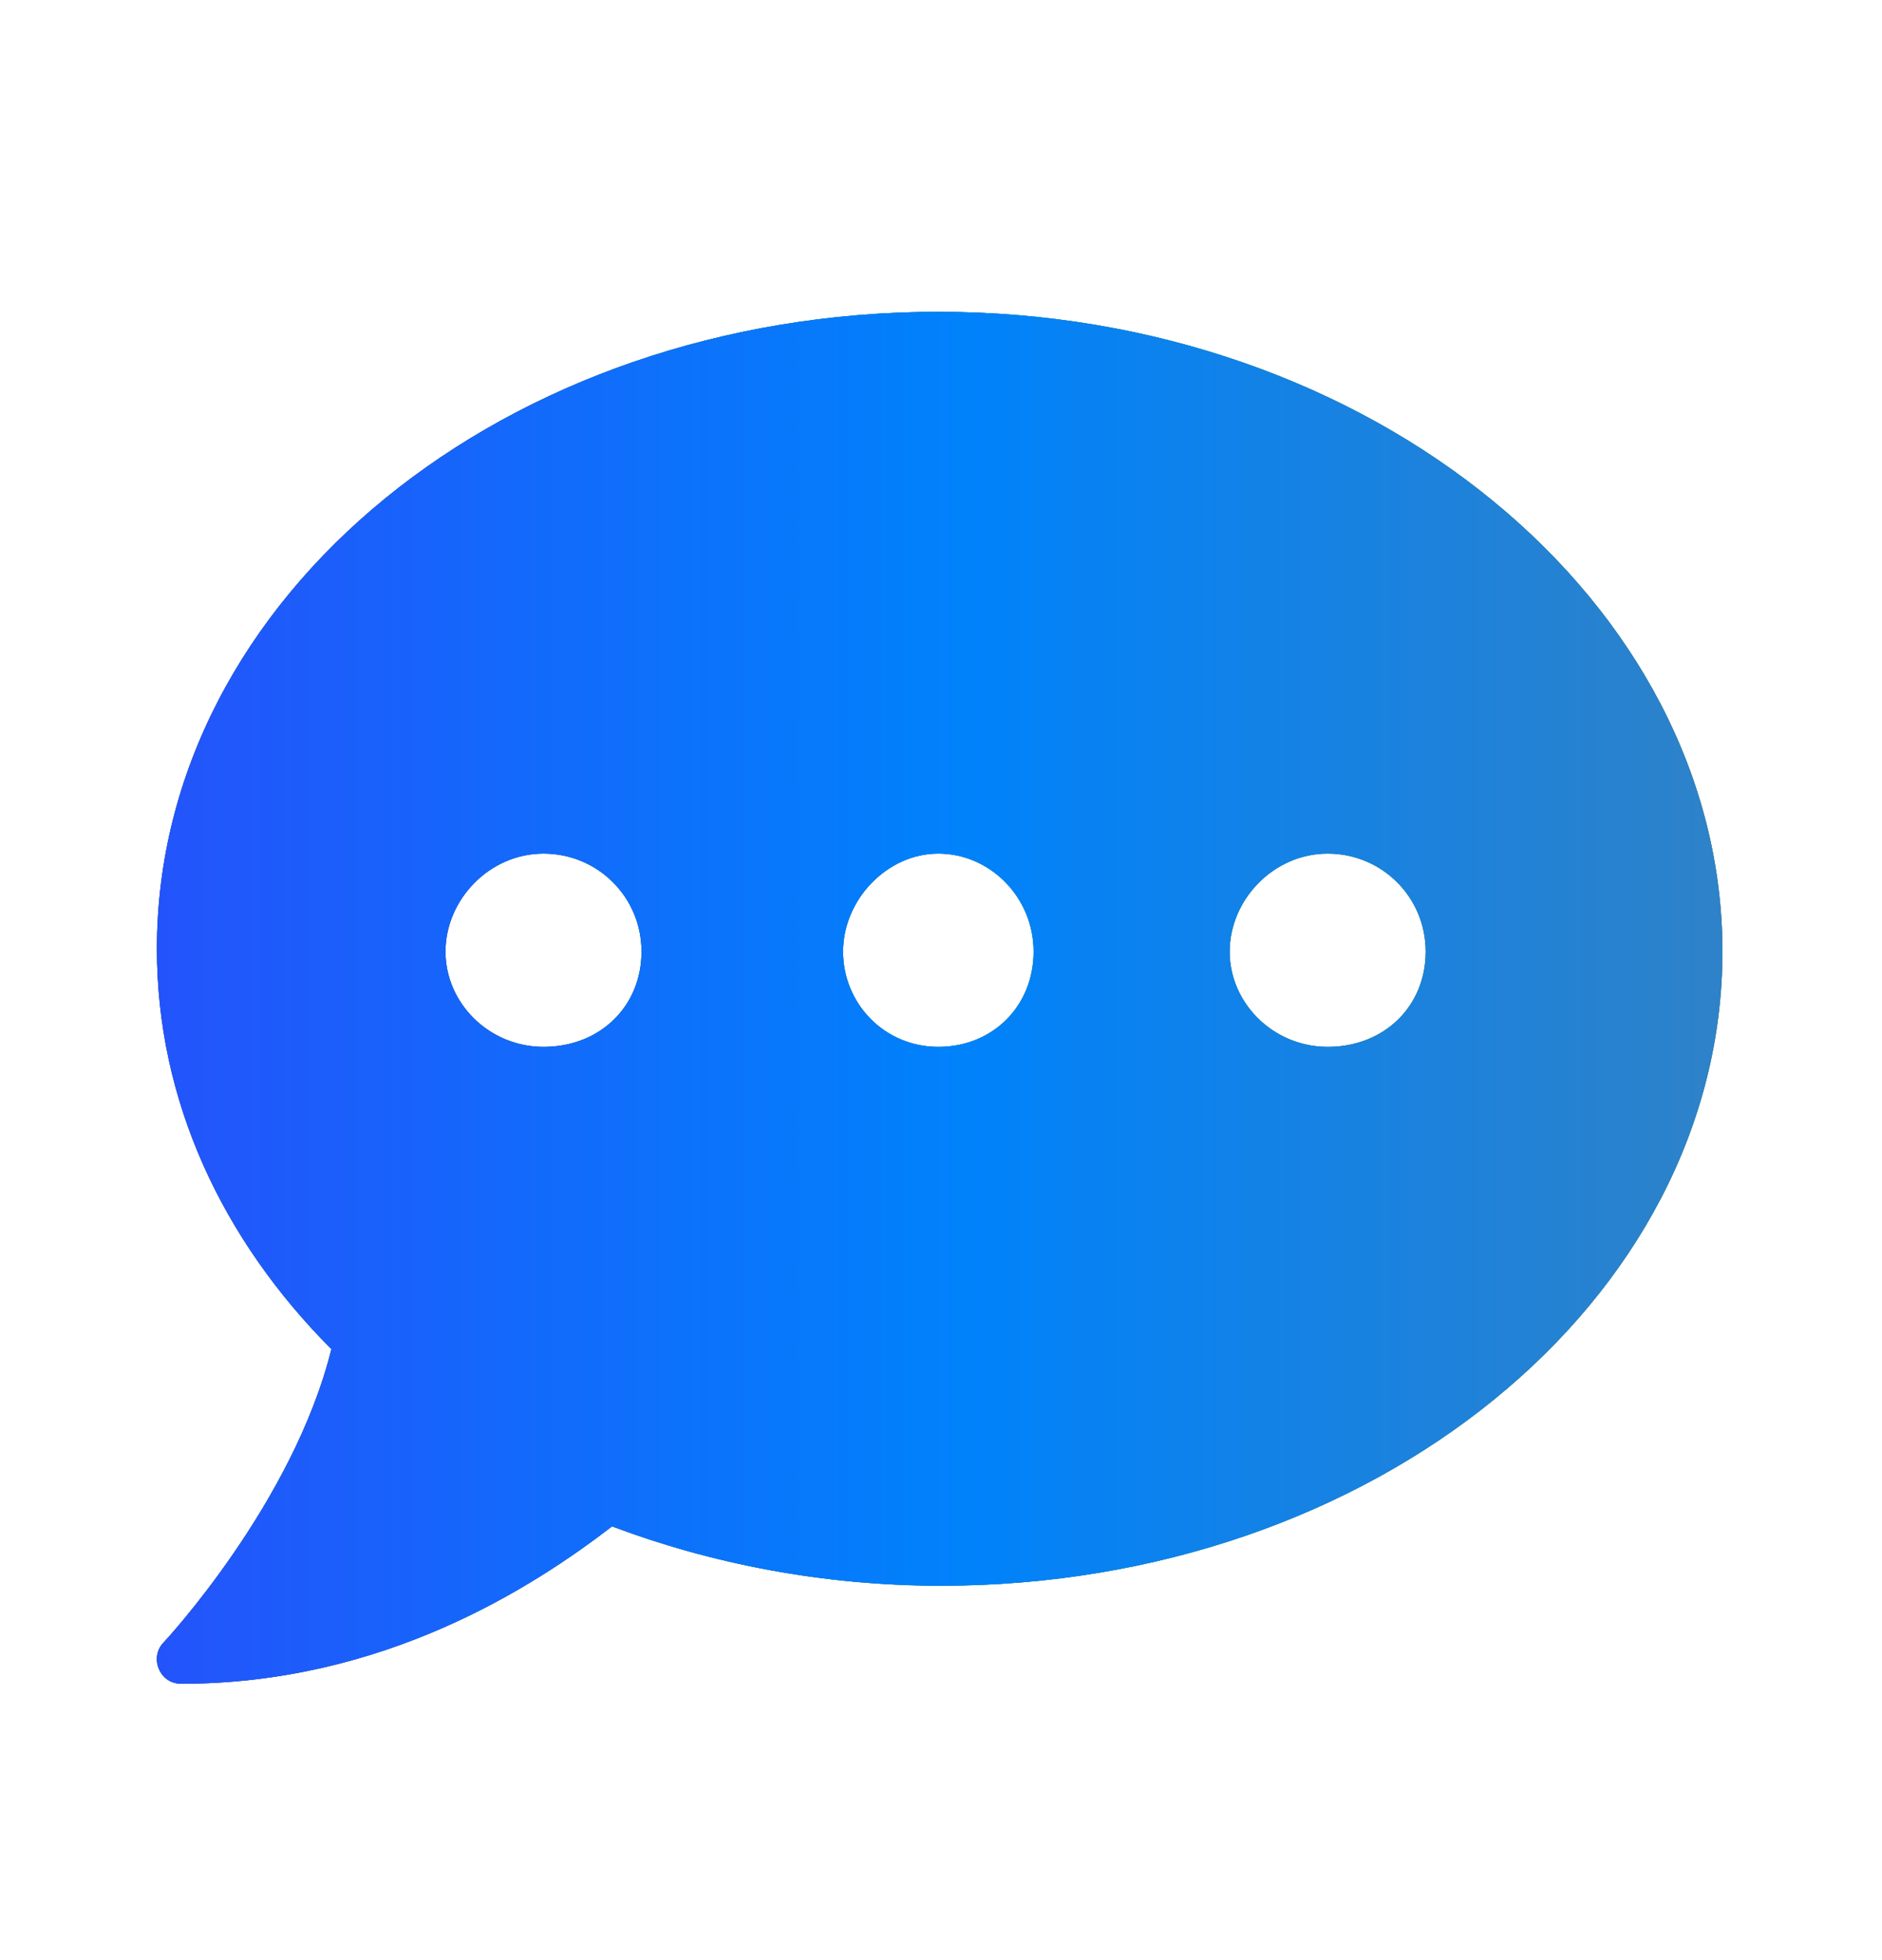 <svg width="24" height="25" viewBox="0 0 24 25" fill="none" xmlns="http://www.w3.org/2000/svg">
<path d="M11.966 3.977C6.442 3.977 2.001 7.614 2.001 12.102C2.001 14.04 2.835 15.812 4.226 17.207C3.738 19.175 2.106 20.928 2.087 20.948C1.999 21.036 1.975 21.172 2.028 21.289C2.077 21.406 2.185 21.475 2.312 21.475C4.9 21.475 6.808 20.235 7.805 19.468C9.079 19.947 10.501 20.225 12 20.225C17.523 20.225 21.965 16.587 21.965 12.136C21.965 7.684 17.489 3.977 11.966 3.977ZM6.931 13.352C6.237 13.352 5.681 12.795 5.681 12.137C5.681 11.479 6.237 10.887 6.931 10.887C7.624 10.887 8.181 11.443 8.181 12.137C8.181 12.83 7.657 13.352 6.931 13.352ZM11.966 13.352C11.273 13.352 10.751 12.795 10.751 12.137C10.751 11.479 11.308 10.887 11.966 10.887C12.624 10.887 13.181 11.443 13.181 12.137C13.181 12.83 12.661 13.352 11.966 13.352ZM16.931 13.352C16.237 13.352 15.681 12.795 15.681 12.137C15.681 11.479 16.237 10.887 16.931 10.887C17.624 10.887 18.181 11.443 18.181 12.137C18.181 12.83 17.657 13.352 16.931 13.352Z" fill="black"/>
<path d="M11.966 3.977C6.442 3.977 2.001 7.614 2.001 12.102C2.001 14.04 2.835 15.812 4.226 17.207C3.738 19.175 2.106 20.928 2.087 20.948C1.999 21.036 1.975 21.172 2.028 21.289C2.077 21.406 2.185 21.475 2.312 21.475C4.9 21.475 6.808 20.235 7.805 19.468C9.079 19.947 10.501 20.225 12 20.225C17.523 20.225 21.965 16.587 21.965 12.136C21.965 7.684 17.489 3.977 11.966 3.977ZM6.931 13.352C6.237 13.352 5.681 12.795 5.681 12.137C5.681 11.479 6.237 10.887 6.931 10.887C7.624 10.887 8.181 11.443 8.181 12.137C8.181 12.83 7.657 13.352 6.931 13.352ZM11.966 13.352C11.273 13.352 10.751 12.795 10.751 12.137C10.751 11.479 11.308 10.887 11.966 10.887C12.624 10.887 13.181 11.443 13.181 12.137C13.181 12.83 12.661 13.352 11.966 13.352ZM16.931 13.352C16.237 13.352 15.681 12.795 15.681 12.137C15.681 11.479 16.237 10.887 16.931 10.887C17.624 10.887 18.181 11.443 18.181 12.137C18.181 12.83 17.657 13.352 16.931 13.352Z" fill="url(#paint0_linear_1683_4144)"/>
<path d="M11.966 3.977C6.442 3.977 2.001 7.614 2.001 12.102C2.001 14.04 2.835 15.812 4.226 17.207C3.738 19.175 2.106 20.928 2.087 20.948C1.999 21.036 1.975 21.172 2.028 21.289C2.077 21.406 2.185 21.475 2.312 21.475C4.9 21.475 6.808 20.235 7.805 19.468C9.079 19.947 10.501 20.225 12 20.225C17.523 20.225 21.965 16.587 21.965 12.136C21.965 7.684 17.489 3.977 11.966 3.977ZM6.931 13.352C6.237 13.352 5.681 12.795 5.681 12.137C5.681 11.479 6.237 10.887 6.931 10.887C7.624 10.887 8.181 11.443 8.181 12.137C8.181 12.83 7.657 13.352 6.931 13.352ZM11.966 13.352C11.273 13.352 10.751 12.795 10.751 12.137C10.751 11.479 11.308 10.887 11.966 10.887C12.624 10.887 13.181 11.443 13.181 12.137C13.181 12.83 12.661 13.352 11.966 13.352ZM16.931 13.352C16.237 13.352 15.681 12.795 15.681 12.137C15.681 11.479 16.237 10.887 16.931 10.887C17.624 10.887 18.181 11.443 18.181 12.137C18.181 12.83 17.657 13.352 16.931 13.352Z" fill="#0130F9" fill-opacity="0.6"/>
<defs>
<linearGradient id="paint0_linear_1683_4144" x1="2" y1="12.726" x2="21.965" y2="12.726" gradientUnits="userSpaceOnUse">
<stop stop-color="#588CFF"/>
<stop offset="0.515" stop-color="#00FFFF"/>
<stop offset="1" stop-color="#74FF80"/>
</linearGradient>
</defs>
</svg>
